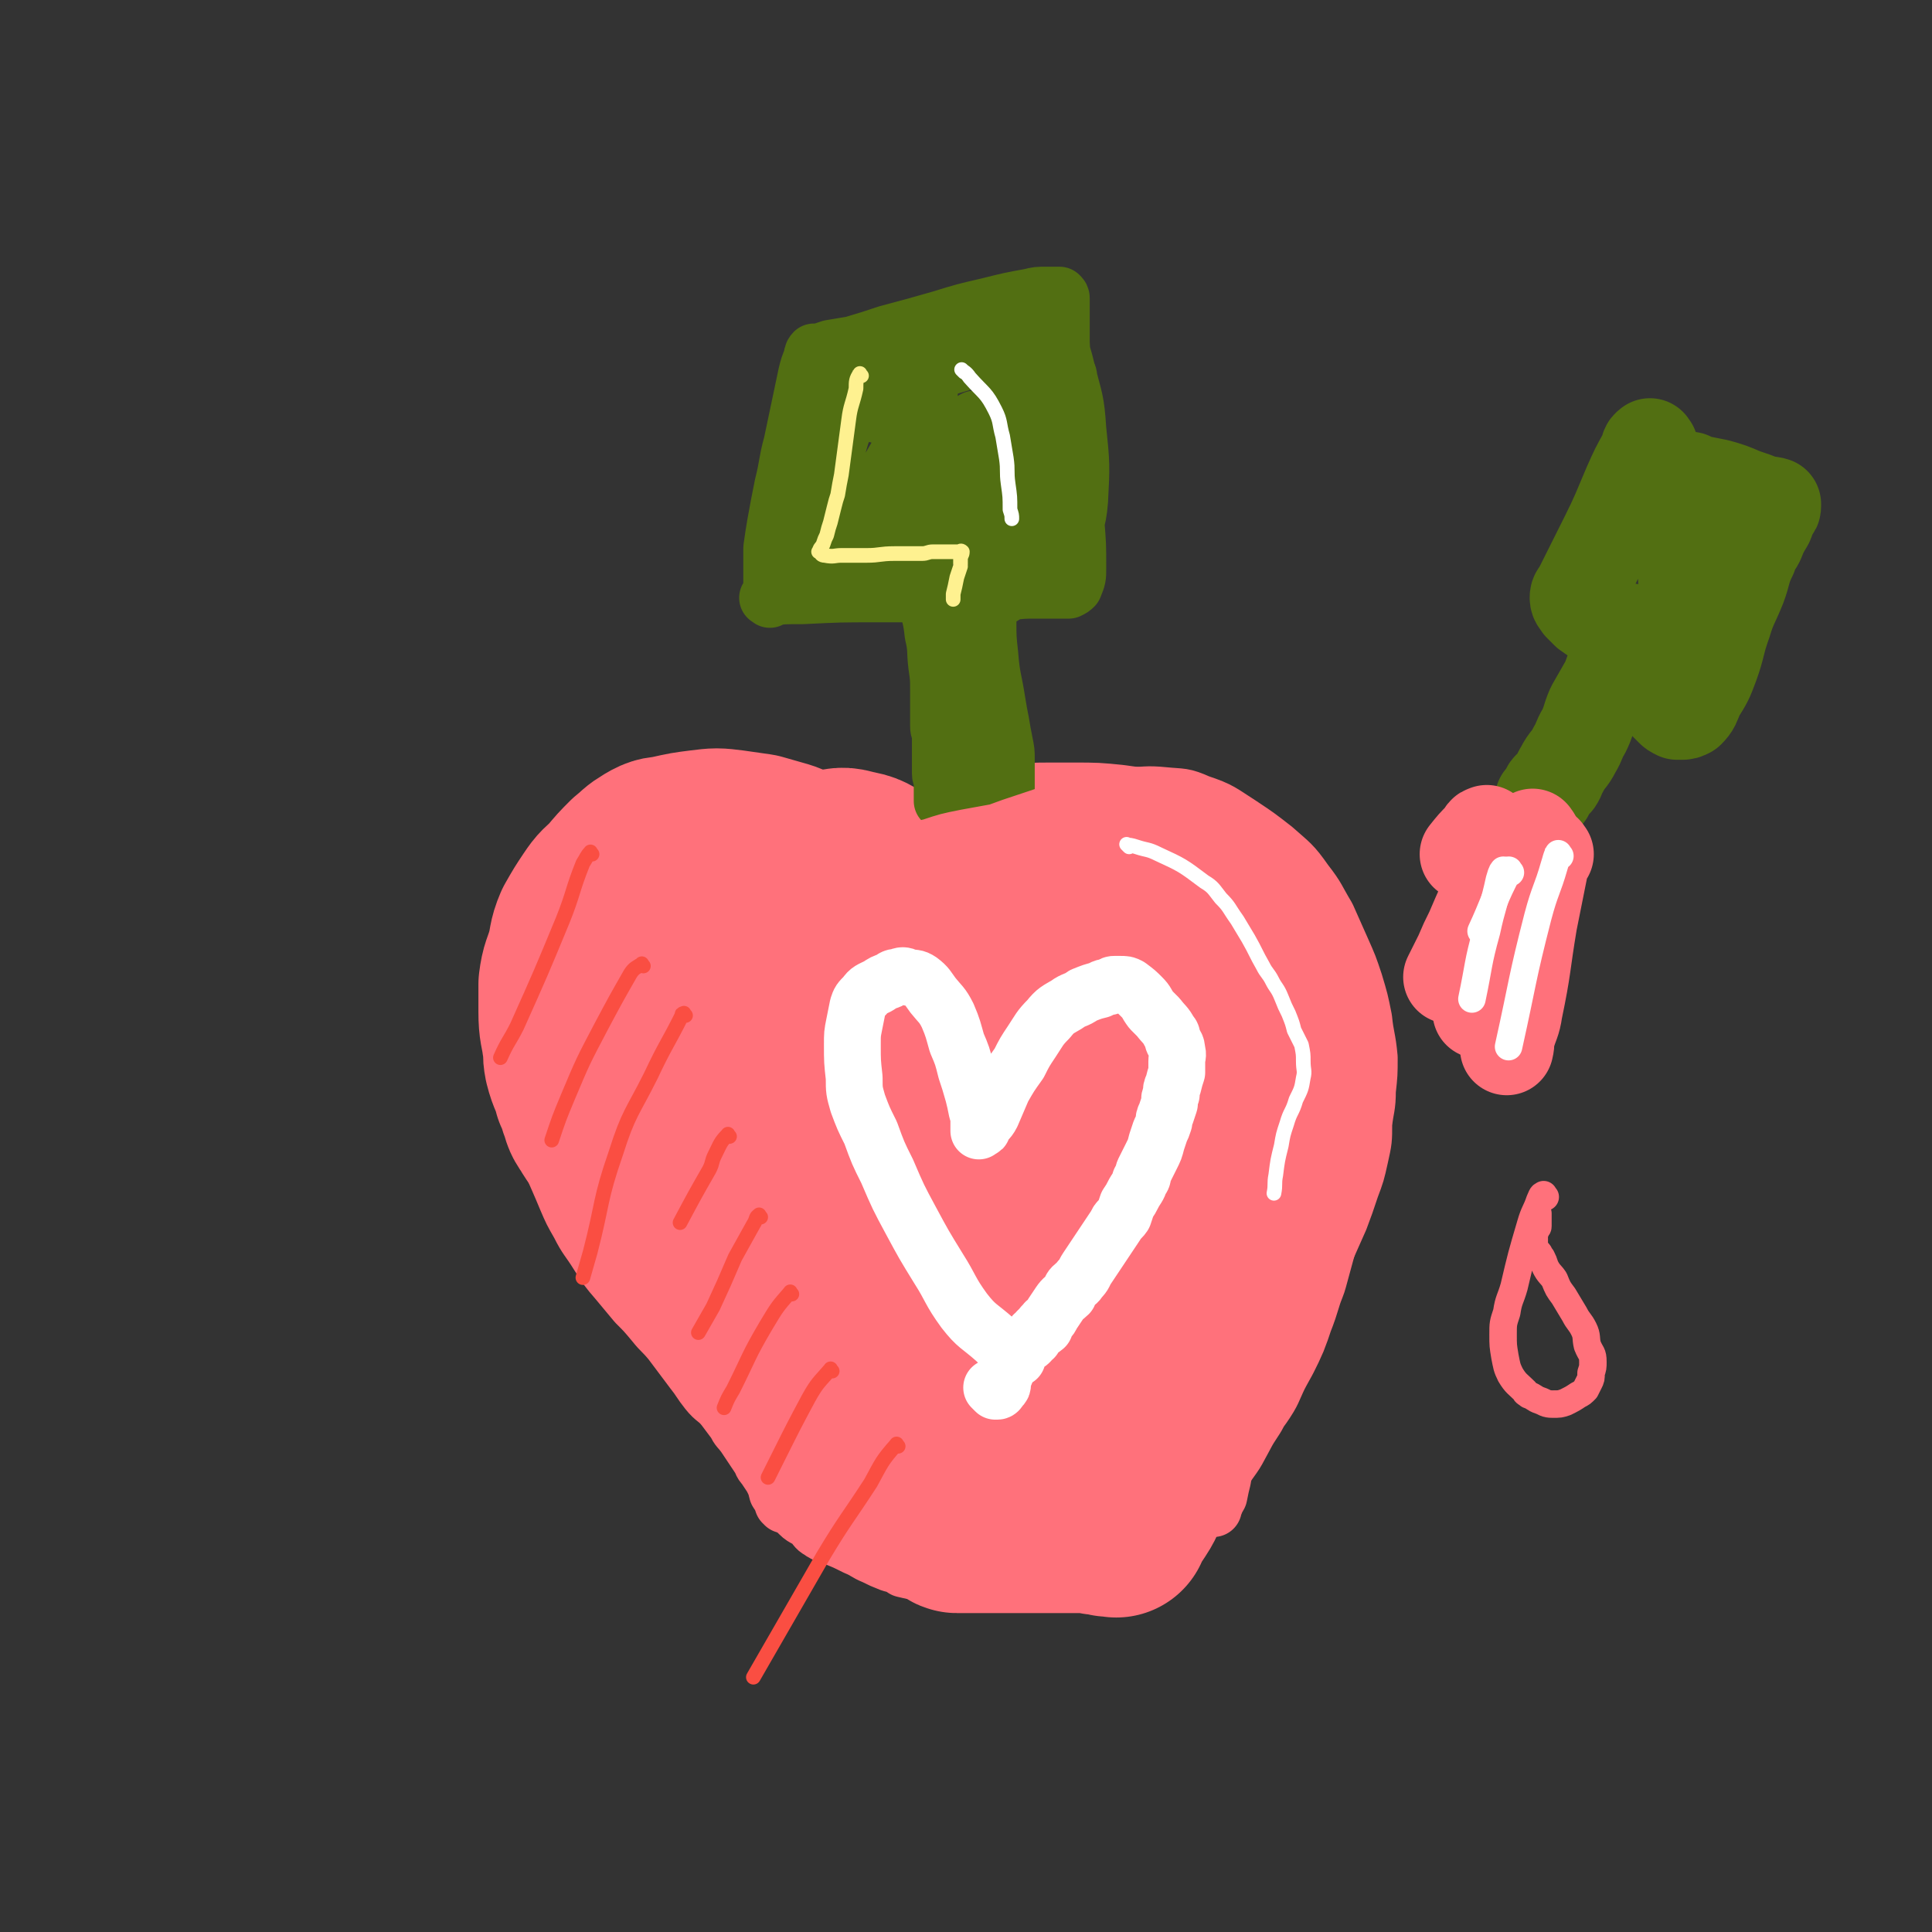 <svg viewBox='0 0 1054 1054' version='1.1' xmlns='http://www.w3.org/2000/svg' xmlns:xlink='http://www.w3.org/1999/xlink'><rect x="0" y="0" width="1054" height="1054" fill="#333333" stroke="none"/><g fill='none' stroke='#FF717B' stroke-width='31' stroke-linecap='round' stroke-linejoin='round'><path d='M437,468c-1,-1 -1,-1 -1,-1 -2,-1 -2,0 -4,0 -10,-1 -10,-1 -19,-1 -11,0 -11,0 -23,0 -9,1 -9,0 -18,2 -10,2 -10,2 -19,6 -7,2 -7,2 -13,6 -8,5 -7,6 -15,13 -6,6 -6,6 -12,13 -6,6 -6,6 -11,13 -5,6 -5,6 -7,13 -3,6 -3,7 -4,14 -2,9 -2,9 -2,19 -1,7 -1,7 -1,15 0,9 0,9 1,17 2,11 2,11 6,22 6,18 7,18 14,35 3,7 3,7 7,14 4,8 5,8 10,16 5,8 5,8 11,15 5,6 5,6 10,12 5,5 5,5 10,11 4,5 4,4 9,10 6,8 6,8 12,16 4,5 4,6 8,11 4,5 5,4 9,9 3,4 3,4 6,8 2,4 2,3 5,7 2,3 2,3 4,6 2,3 2,3 4,6 2,3 1,3 3,5 2,3 2,3 4,6 2,4 2,4 3,8 2,3 2,3 3,6 1,0 1,0 1,1 '/><path d='M442,475c-1,-1 -2,-1 -1,-1 3,-3 4,-4 9,-5 18,-8 18,-8 36,-14 18,-5 18,-6 35,-10 18,-4 18,-3 35,-6 17,-2 17,-3 34,-4 12,-1 12,-1 25,-1 10,0 10,-1 20,0 10,1 10,0 19,4 12,4 12,5 23,12 9,6 9,6 18,13 9,8 10,8 17,18 7,9 6,9 12,19 4,9 4,9 8,18 4,9 4,9 7,18 3,10 3,10 5,20 1,10 2,10 3,21 0,9 0,9 -1,18 0,9 -1,9 -2,18 0,9 0,9 -2,18 -2,9 -2,9 -5,17 -3,9 -3,9 -6,17 -4,9 -4,9 -8,18 -4,10 -4,10 -8,18 -4,8 -4,8 -8,16 -4,6 -5,6 -9,12 -4,6 -4,6 -8,12 -4,6 -4,6 -7,13 -3,6 -3,6 -6,13 -2,6 -2,6 -4,12 -2,5 -2,5 -3,10 -1,4 0,4 -1,7 -1,5 -1,5 -2,11 -1,4 -1,4 -2,9 -1,2 -2,2 -2,4 -1,1 -1,1 -1,1 0,1 0,1 0,2 0,0 0,-1 -1,-1 -1,0 -1,0 -2,1 0,0 0,0 -1,0 -1,0 -1,0 -1,0 -1,0 -1,0 -1,0 -1,0 -1,0 -1,0 -1,0 -1,1 -1,1 0,1 0,1 0,2 -2,2 -3,1 -6,3 -5,4 -5,4 -10,8 -5,3 -6,2 -11,5 -5,3 -4,4 -9,7 -2,1 -3,0 -5,1 -3,1 -3,1 -6,2 -4,2 -4,2 -9,3 -5,2 -5,1 -10,2 -4,1 -4,1 -9,2 -4,1 -4,1 -7,2 -4,1 -4,1 -8,1 -3,1 -3,0 -7,0 -5,0 -5,0 -9,0 -5,0 -5,0 -9,0 -5,0 -5,0 -10,0 -5,0 -5,0 -10,0 -4,0 -4,0 -8,-1 -4,-1 -4,-1 -9,-3 -4,-1 -5,-1 -9,-2 -3,-2 -3,-2 -7,-3 -5,-2 -5,-2 -9,-4 -5,-2 -5,-3 -10,-5 -6,-3 -6,-3 -11,-5 -4,-2 -5,-1 -9,-4 -2,-1 -2,-2 -4,-4 -3,-3 -4,-2 -7,-5 -1,-1 -1,-1 -3,-3 -1,-1 -1,-1 -2,-2 -1,-1 0,-2 -1,-2 0,-1 -1,0 -1,0 0,0 0,0 0,-1 '/><path d='M558,620c-1,-1 -1,-2 -1,-1 -9,6 -10,6 -18,14 -12,12 -12,12 -23,25 -12,16 -13,16 -23,33 -8,12 -9,12 -13,26 -4,14 -6,16 -3,30 2,9 5,9 12,15 7,7 8,8 17,10 10,3 12,5 22,2 12,-4 13,-5 23,-15 9,-9 9,-10 14,-23 6,-13 6,-14 9,-29 4,-14 4,-14 6,-29 1,-12 2,-13 1,-25 -2,-13 -1,-14 -6,-26 -5,-16 -6,-16 -14,-31 -11,-18 -11,-18 -24,-34 -12,-13 -12,-15 -26,-24 -11,-6 -12,-6 -24,-7 -15,0 -16,0 -31,5 -12,4 -13,4 -22,12 -11,9 -12,10 -19,23 -6,11 -5,13 -6,26 0,20 -2,21 4,41 6,23 7,24 21,44 13,18 15,17 32,30 13,9 14,11 29,14 13,3 15,4 28,-1 17,-7 18,-9 30,-22 13,-14 12,-16 20,-34 7,-15 7,-15 11,-32 4,-18 5,-18 5,-36 0,-17 0,-18 -5,-35 -4,-13 -6,-13 -13,-24 -5,-6 -6,-7 -13,-11 -5,-3 -6,-2 -12,-2 -6,0 -7,-1 -13,3 -7,4 -8,4 -11,11 -7,14 -5,15 -9,30 '/></g>
<g fill='none' stroke='#FF717B' stroke-width='102' stroke-linecap='round' stroke-linejoin='round'><path d='M558,581c-1,-1 -1,-2 -1,-1 -9,5 -9,5 -17,12 -18,15 -19,13 -35,31 -12,15 -12,16 -21,33 -9,16 -11,17 -15,34 -1,5 0,7 4,10 4,5 6,6 12,6 6,0 7,-2 13,-6 16,-10 18,-9 31,-21 9,-8 8,-9 13,-18 7,-11 8,-11 11,-22 3,-9 3,-9 1,-18 -4,-18 -2,-19 -12,-35 -10,-18 -11,-19 -28,-32 -14,-11 -15,-11 -33,-16 -14,-5 -15,-3 -31,-3 -12,0 -12,-1 -24,3 -17,6 -19,5 -33,16 -12,9 -12,11 -19,24 -6,11 -4,12 -5,25 -2,12 -2,12 0,25 2,9 1,11 8,19 10,11 11,11 25,17 14,5 15,4 30,5 14,0 15,1 28,-3 18,-6 19,-7 34,-18 14,-11 14,-12 26,-25 9,-11 9,-11 16,-23 7,-10 8,-10 12,-21 2,-4 1,-4 1,-9 0,-3 0,-3 -1,-6 -1,-4 -2,-4 -4,-7 -5,-5 -5,-6 -11,-10 -10,-6 -10,-6 -21,-11 -10,-4 -10,-5 -20,-9 -9,-3 -9,-3 -18,-6 -8,-3 -8,-3 -17,-5 -3,-1 -3,-1 -7,-2 -5,-1 -5,-1 -10,-1 -4,0 -4,0 -8,0 -5,0 -5,0 -10,0 -5,0 -5,0 -10,1 -5,1 -5,1 -11,1 -3,1 -3,1 -7,2 -4,2 -4,2 -8,4 -3,2 -3,2 -6,5 -3,3 -3,4 -6,8 -2,5 -2,6 -4,11 -1,5 -2,5 -3,9 -2,9 -2,9 -4,19 -1,9 -1,9 -2,18 -1,10 0,10 0,20 0,8 0,8 1,15 1,8 1,8 3,15 1,7 1,7 4,14 3,8 2,8 7,16 9,15 10,16 21,30 8,11 9,11 19,21 7,9 7,9 15,17 7,7 7,7 13,13 8,8 8,8 16,15 8,6 8,6 16,12 7,5 7,6 14,11 8,5 8,5 17,10 7,5 7,5 15,9 6,3 6,2 11,4 4,2 4,2 7,2 2,0 3,1 5,0 3,-2 4,-2 5,-5 2,-6 1,-7 1,-13 0,-13 0,-13 0,-26 -2,-18 -2,-18 -4,-36 -1,-12 -2,-12 -4,-24 -2,-17 -2,-17 -5,-34 -1,-8 -1,-8 -4,-16 -3,-8 -2,-8 -7,-15 -3,-6 -4,-6 -9,-10 -2,-1 -3,-2 -5,-1 -6,2 -7,2 -11,8 -8,10 -8,11 -13,24 -4,14 -4,15 -4,30 -1,18 -1,18 4,36 4,14 3,16 12,27 10,11 12,10 25,17 7,3 8,4 16,3 19,-3 21,-2 38,-11 12,-6 11,-10 20,-21 10,-14 12,-13 19,-29 14,-30 12,-31 23,-62 1,-4 0,-4 1,-7 0,-4 1,-5 0,-8 0,-1 -1,-1 -3,-1 -8,2 -8,2 -16,5 -11,6 -11,6 -21,14 -13,11 -13,11 -24,24 -8,10 -8,10 -14,21 -4,7 -4,7 -6,14 -2,5 -2,6 -2,11 -1,4 -1,4 0,7 1,4 1,4 2,8 1,2 1,2 2,3 1,1 1,1 2,1 1,0 1,0 1,0 2,-2 2,-2 4,-3 4,-4 4,-4 8,-7 6,-5 7,-5 12,-10 7,-8 6,-9 12,-17 4,-5 6,-5 9,-10 7,-17 6,-18 13,-35 4,-14 5,-14 9,-27 3,-13 3,-13 6,-26 2,-10 0,-11 2,-21 2,-9 3,-9 5,-18 1,-8 1,-8 2,-16 1,-6 1,-6 1,-13 1,-7 0,-7 0,-14 0,-6 0,-6 0,-12 0,-3 0,-3 -1,-7 -1,-3 -2,-2 -2,-5 -1,-1 0,-1 0,-1 0,-1 -1,-1 -1,-1 -2,-1 -2,-1 -3,-3 -5,-4 -4,-4 -9,-8 -8,-6 -8,-7 -17,-11 -9,-5 -9,-4 -19,-8 -9,-3 -9,-4 -19,-6 -8,-1 -8,-1 -16,-1 -6,1 -6,1 -12,4 -12,4 -12,4 -24,10 -8,4 -8,4 -17,9 -6,4 -6,4 -12,8 -3,2 -3,3 -6,5 -1,0 -1,0 -1,0 0,0 0,-1 1,-1 3,-2 3,-2 6,-4 5,-3 6,-3 11,-5 15,-5 15,-5 31,-10 11,-3 11,-3 22,-6 12,-3 11,-4 23,-7 9,-2 9,-2 19,-3 5,0 5,0 11,1 11,1 11,1 21,4 9,2 9,2 17,6 5,3 5,3 9,7 5,4 6,4 9,9 3,5 1,5 3,11 2,11 3,11 5,22 2,12 2,12 2,24 1,11 1,11 1,22 0,11 1,11 0,23 -1,16 -1,16 -3,33 -1,11 -1,11 -3,22 -3,10 -2,10 -6,21 -3,10 -4,10 -8,20 -4,9 -3,9 -7,17 -4,7 -5,6 -9,13 -6,10 -6,10 -12,21 -3,6 -3,6 -5,13 -2,3 -1,4 -3,8 -2,4 -3,3 -6,8 -1,1 -1,3 -1,4 0,0 1,-2 2,-4 3,-4 3,-4 5,-8 6,-10 6,-10 10,-21 6,-13 6,-14 11,-27 4,-11 5,-11 9,-22 7,-21 8,-21 14,-43 4,-13 3,-14 6,-27 2,-13 1,-13 2,-25 1,-8 2,-8 2,-15 1,-5 1,-5 1,-9 1,-3 1,-3 1,-6 0,-1 0,-3 0,-2 0,0 -1,1 -1,3 -2,3 -2,3 -2,7 -4,16 -3,16 -7,33 -5,18 -5,18 -12,35 -6,16 -6,16 -13,32 -7,13 -7,13 -15,25 -7,13 -7,14 -15,26 -7,11 -7,10 -15,21 -5,6 -5,6 -10,12 -2,3 -2,3 -5,6 -1,1 -1,1 -2,2 -1,1 -2,0 -1,0 1,-3 3,-3 4,-7 5,-12 6,-12 9,-24 5,-19 5,-19 9,-39 6,-37 6,-37 11,-74 4,-23 4,-23 7,-46 2,-15 1,-15 2,-29 0,-9 1,-9 0,-18 -1,-6 -1,-7 -4,-11 -2,-4 -3,-5 -7,-5 -15,1 -16,2 -30,8 -22,8 -22,9 -43,20 -25,14 -25,15 -50,30 -20,11 -21,10 -40,22 -13,8 -14,8 -26,18 -6,5 -6,5 -10,12 -2,4 -3,6 0,10 4,7 6,8 14,12 13,5 14,6 28,6 22,1 22,0 43,-4 18,-4 18,-5 34,-12 11,-5 11,-5 20,-12 8,-6 9,-6 13,-15 3,-5 3,-6 3,-12 0,-5 0,-7 -3,-10 -12,-12 -12,-15 -28,-21 -16,-6 -18,-5 -36,-3 -15,2 -15,3 -28,10 -21,11 -21,12 -40,28 -13,10 -13,11 -23,24 -5,5 -4,6 -6,13 -2,6 -4,6 -3,12 1,6 2,7 7,10 7,5 8,4 18,5 16,1 16,0 33,-1 8,-1 8,-2 15,-3 4,-1 4,-1 7,-2 3,0 3,0 5,0 0,0 1,0 1,0 -5,2 -5,2 -10,4 -7,2 -7,3 -13,4 -5,2 -5,2 -10,2 -4,1 -4,1 -7,1 -4,0 -4,-1 -7,-1 -4,-1 -4,-2 -8,-2 -4,-1 -4,-2 -9,-2 -5,-2 -6,-1 -11,-2 -6,-2 -5,-2 -11,-4 -10,-3 -10,-3 -21,-7 -1,0 -1,-1 -3,-2 -4,-2 -5,-2 -9,-4 -4,-2 -4,-2 -7,-4 -3,-1 -3,-1 -5,-3 -4,-2 -4,-2 -7,-5 -4,-3 -4,-3 -7,-7 -3,-3 -2,-3 -5,-7 -5,-6 -6,-6 -10,-13 -3,-4 -2,-4 -4,-9 -1,-4 -1,-4 -3,-8 -2,-8 -3,-7 -5,-15 -1,-5 0,-5 -1,-10 -1,-8 -2,-8 -2,-17 0,-7 0,-8 0,-15 1,-8 2,-8 4,-15 2,-7 1,-8 4,-15 4,-7 4,-7 8,-13 4,-6 4,-5 9,-10 5,-6 5,-6 10,-11 5,-4 4,-4 9,-7 5,-3 5,-2 10,-3 9,-2 9,-2 17,-3 8,-1 8,-1 16,0 7,1 7,1 14,2 7,2 7,2 14,4 8,3 7,3 15,7 7,3 7,3 14,7 6,4 6,4 12,8 5,5 5,5 10,9 6,5 7,4 13,10 4,3 3,4 6,8 4,4 4,4 7,9 3,6 3,6 6,13 3,6 4,6 7,13 2,6 2,7 5,13 2,7 3,7 6,13 2,8 2,8 5,16 1,6 2,6 3,13 1,7 1,7 2,15 1,4 1,4 1,9 0,3 0,3 0,6 0,2 0,2 -1,3 -1,1 -1,2 -1,2 -1,1 -1,0 -1,0 -3,2 -2,3 -5,6 -7,5 -7,6 -15,10 -6,4 -7,4 -14,6 -10,4 -10,4 -20,5 -11,1 -11,2 -22,0 -12,-1 -12,-1 -24,-6 -14,-5 -14,-5 -27,-12 -16,-10 -16,-10 -30,-22 -10,-8 -9,-9 -18,-18 -4,-5 -4,-5 -8,-10 -4,-4 -4,-4 -7,-9 -2,-3 -2,-3 -2,-7 0,-6 0,-7 2,-13 2,-9 3,-8 6,-17 3,-7 3,-7 6,-14 3,-5 4,-5 7,-10 4,-6 3,-7 8,-12 5,-6 6,-6 12,-11 7,-5 8,-5 15,-10 8,-5 8,-5 16,-10 7,-4 7,-4 14,-7 6,-3 6,-3 12,-5 5,-2 5,-2 11,-3 6,-1 6,-2 12,0 7,1 7,2 14,6 8,3 8,3 14,7 6,4 6,4 10,8 10,8 10,8 18,18 5,5 5,5 9,12 4,7 4,7 8,16 1,3 1,3 2,7 1,4 1,4 2,8 0,1 0,1 0,2 0,1 0,2 0,2 0,-1 0,-1 0,-2 -1,-2 -1,-2 -2,-4 -4,-5 -4,-5 -8,-9 -3,-5 -3,-5 -6,-10 -3,-4 -3,-4 -5,-8 -1,-5 -1,-5 -2,-10 -1,-2 -1,-2 -1,-5 0,-1 0,-1 0,-3 1,-2 0,-2 2,-5 1,-3 1,-3 3,-6 3,-3 4,-3 7,-7 4,-4 4,-5 8,-9 4,-3 5,-2 9,-4 5,-3 5,-5 10,-6 7,-2 7,-2 15,-2 7,0 7,0 15,0 10,0 10,0 20,1 7,1 7,1 15,2 6,2 6,1 13,3 5,2 5,2 10,5 4,1 4,1 7,4 5,3 5,3 9,7 6,5 6,5 11,12 4,4 4,4 7,8 5,10 4,10 8,20 4,9 5,9 8,18 3,8 3,8 5,16 2,14 2,14 3,29 1,11 1,11 0,22 -2,14 -2,14 -5,28 -2,13 -3,13 -7,25 -3,11 -3,11 -6,22 -4,10 -3,10 -7,20 -3,9 -3,9 -7,17 -5,9 -5,9 -9,18 -3,5 -4,5 -7,11 -6,9 -6,10 -11,19 -5,7 -5,7 -9,14 -3,5 -3,5 -6,9 -4,6 -4,6 -7,11 -4,6 -3,7 -7,13 -2,3 -2,3 -4,6 -1,1 -1,1 -2,3 0,0 0,1 0,1 0,1 0,0 -1,0 0,0 0,0 -1,0 -1,0 -1,0 -1,0 -1,0 -1,0 -1,0 -1,-1 -1,-1 -1,-1 -1,-1 -1,0 -2,0 0,0 0,0 -1,0 0,0 0,0 -1,0 -1,0 -1,0 -1,0 0,0 0,-1 0,-1 0,0 0,0 -1,0 -3,0 -3,0 -6,0 -10,0 -10,0 -19,0 -12,0 -12,0 -23,0 -7,0 -7,0 -13,0 -5,0 -5,0 -9,0 -2,0 -2,0 -3,0 -1,0 -1,0 -2,0 -1,0 -1,0 -1,0 -1,0 0,-1 0,-2 0,0 0,0 0,0 '/></g>
<g fill='none' stroke='#526F12' stroke-width='31' stroke-linecap='round' stroke-linejoin='round'><path d='M506,321c-1,-1 -1,-2 -1,-1 -1,0 0,0 0,1 0,2 0,3 0,5 2,10 3,10 4,20 2,8 1,9 2,17 1,7 1,7 1,13 0,5 0,5 0,11 0,4 0,4 0,9 0,3 1,3 1,6 0,3 0,3 0,5 0,3 0,3 0,6 0,2 0,2 0,5 0,2 0,2 0,4 0,2 1,2 1,4 0,1 0,1 0,3 0,1 0,1 0,3 0,1 0,1 0,2 0,1 0,1 0,2 0,1 0,1 0,1 1,1 1,1 3,1 0,0 0,0 0,0 '/><path d='M540,323c-1,-1 -1,-2 -1,-1 -1,0 0,1 0,3 0,7 0,7 0,13 0,10 0,10 1,19 1,13 2,13 4,26 1,6 1,6 2,11 1,6 1,6 2,11 1,5 1,5 1,9 0,3 0,3 0,6 0,3 0,3 0,7 0,2 0,2 0,4 0,2 0,2 0,3 0,2 0,2 0,3 0,1 0,1 0,2 0,0 0,0 0,1 0,1 0,1 0,2 0,2 0,2 0,5 0,3 0,3 0,6 0,2 0,2 0,4 0,1 0,1 0,2 0,0 0,-1 -1,-1 -1,0 -1,0 -2,0 0,0 0,0 0,0 -1,0 -1,0 -1,0 -1,-1 0,-1 -1,-1 -1,-1 -1,-1 -2,-1 -1,-1 -1,-1 -1,-1 -1,-1 -1,-1 -2,-1 -1,-1 -1,0 -2,0 -1,0 -1,0 -3,-1 0,-1 0,-1 0,-1 -1,-1 -1,-1 -2,-2 0,0 0,-1 0,-1 0,-1 0,-1 0,-2 0,0 0,0 0,0 0,-1 0,-1 0,-2 0,-1 0,-1 0,-2 0,-1 0,-1 0,-3 0,-4 -1,-4 -1,-7 -1,-5 -2,-5 -2,-9 -1,-4 -1,-4 -1,-7 0,-4 -1,-4 -1,-8 0,-1 0,-1 0,-3 0,-1 0,-1 0,-2 0,-1 0,-1 0,-2 -1,-2 -2,-2 -2,-4 -1,-2 -2,-2 -2,-5 -1,-3 0,-3 -1,-7 -1,-6 -1,-6 -2,-11 0,-3 0,-3 0,-6 0,-1 0,-1 0,-2 0,-1 0,-1 0,-2 0,-1 0,-1 0,-2 0,-1 0,-1 0,-1 0,-2 0,-2 0,-3 0,-2 0,-2 0,-5 0,-3 0,-3 0,-6 0,0 0,0 0,-1 0,-1 0,-1 0,-2 0,-1 0,-1 0,-1 0,-1 0,-1 0,-1 0,0 1,0 1,0 '/><path d='M420,327c-1,-1 -2,-1 -1,-1 8,-1 9,-1 19,-1 20,-1 20,-1 41,-1 18,0 18,0 36,0 11,0 11,0 22,0 6,0 6,-1 13,-1 8,-1 8,-1 16,-1 6,0 6,0 12,0 2,0 2,0 4,0 0,0 1,0 1,0 2,-1 2,-1 3,-2 2,-5 2,-5 2,-10 0,-13 0,-13 -1,-25 -2,-16 -3,-16 -4,-32 -3,-33 -2,-33 -4,-66 0,-8 0,-8 0,-15 0,-3 0,-3 0,-6 0,-2 0,-2 0,-3 0,-1 0,-1 -1,-2 0,0 -1,0 -1,0 -1,0 -1,0 -1,0 0,0 0,0 -1,0 0,0 0,0 -1,0 0,0 0,0 -1,0 -1,0 -1,0 -2,0 -5,0 -5,0 -9,1 -11,2 -11,2 -23,5 -13,3 -13,3 -26,7 -14,4 -14,4 -29,8 -9,3 -9,3 -19,6 -6,1 -6,1 -12,2 -3,1 -3,1 -6,2 -1,0 -1,0 -2,0 -1,0 -1,0 -1,0 -1,1 -1,2 -1,3 -2,5 -2,5 -3,9 -4,19 -4,19 -8,38 -3,11 -2,11 -5,23 -2,10 -2,10 -4,21 -1,6 -1,6 -2,13 0,5 0,5 0,10 0,5 0,5 0,9 0,1 0,1 0,2 0,1 0,1 0,2 0,0 0,0 0,0 0,1 0,1 0,1 0,1 0,1 0,1 0,0 1,-1 1,-1 3,-3 4,-3 5,-6 13,-31 13,-31 25,-62 7,-18 6,-18 13,-36 3,-9 3,-9 6,-18 1,-3 2,-3 3,-6 0,-1 0,-1 0,-2 0,-1 0,-2 0,-1 -4,11 -4,12 -8,24 -3,11 -3,11 -7,21 -5,17 -5,17 -10,34 -3,10 -3,10 -6,19 -2,6 -2,6 -3,12 -1,2 -1,2 -1,4 0,1 -1,2 0,2 1,0 2,0 3,-1 7,-5 7,-4 13,-9 7,-7 7,-7 12,-15 12,-16 12,-17 22,-34 7,-10 6,-10 12,-20 2,-5 2,-5 4,-10 1,-2 1,-2 2,-4 0,-1 0,-2 0,-1 -2,2 -2,3 -4,7 -8,16 -8,16 -16,32 -6,10 -7,9 -12,19 -4,7 -4,7 -7,15 -2,4 -2,4 -3,9 -1,2 -1,2 -1,4 0,1 1,1 1,1 5,-2 5,-2 9,-4 6,-4 6,-4 11,-9 11,-10 11,-11 20,-23 7,-8 7,-9 14,-18 4,-6 4,-6 8,-13 2,-2 2,-2 3,-4 1,-1 2,-2 2,-1 -2,2 -4,2 -6,5 -7,12 -5,13 -12,25 -5,11 -6,11 -11,22 -4,7 -3,7 -7,15 -2,4 -2,4 -5,9 0,1 0,1 0,2 0,0 1,0 2,0 4,-2 4,-1 7,-4 9,-6 10,-6 17,-15 9,-9 8,-9 16,-19 4,-5 4,-5 8,-11 2,-2 3,-2 4,-5 1,-1 1,-3 1,-2 -1,3 -2,5 -3,10 -1,5 -1,5 -3,11 0,3 -1,3 -1,7 0,1 0,1 0,2 0,1 0,2 0,2 1,-1 1,-1 3,-2 2,-1 2,-1 4,-3 6,-7 7,-7 11,-14 6,-10 5,-10 10,-20 5,-10 5,-10 10,-21 3,-7 5,-7 6,-14 1,-6 -2,-6 -3,-11 -1,-2 -1,-3 -3,-5 -3,-2 -3,-2 -7,-3 -3,-1 -3,-2 -7,-1 -17,3 -18,3 -35,8 -14,4 -14,4 -28,10 -10,3 -9,4 -18,8 -5,3 -5,3 -10,6 -1,0 -2,0 -2,1 -1,1 -1,1 -1,1 2,2 2,2 5,2 7,2 7,2 14,3 15,3 15,2 31,4 8,1 8,1 17,1 6,1 6,1 12,1 4,0 4,0 8,0 1,0 1,0 2,0 1,0 1,0 1,1 0,2 -1,2 -2,4 -3,6 -3,5 -6,11 -3,7 -3,7 -5,14 -1,6 -1,6 -1,12 -1,6 -1,6 -1,11 0,4 1,4 2,8 2,4 2,4 4,8 2,3 2,3 5,6 2,3 2,2 5,5 1,1 1,1 2,2 1,1 1,1 3,1 0,0 0,0 1,0 3,-2 4,-2 7,-4 4,-4 5,-3 8,-8 2,-3 1,-3 2,-7 3,-12 5,-12 6,-25 1,-19 1,-20 -1,-39 -1,-16 -2,-16 -6,-32 -2,-8 -2,-8 -5,-16 -1,-3 -1,-3 -2,-6 -1,-1 -1,-1 -2,-1 -4,2 -5,2 -7,5 -7,9 -6,9 -11,20 -4,6 -4,6 -6,14 -2,11 -2,11 -2,23 0,10 -1,11 1,21 1,8 1,8 4,15 3,4 4,4 7,7 2,2 2,2 4,3 1,1 1,1 2,2 1,0 1,-1 1,-1 1,0 1,-1 1,-1 2,-3 3,-3 4,-6 2,-5 2,-5 2,-11 1,-5 1,-5 1,-10 0,-2 0,-2 0,-4 0,-1 0,-1 -1,-2 0,0 -1,0 -1,0 -1,1 -1,1 -2,2 -1,5 -1,5 -2,10 -2,8 -4,8 -5,17 0,7 1,7 2,14 1,5 0,5 1,10 1,1 1,1 2,2 1,1 1,1 2,1 1,0 1,0 2,0 1,-1 1,-1 2,-3 3,-6 3,-6 4,-11 4,-14 4,-14 5,-29 1,-7 2,-8 0,-15 -1,-9 -2,-9 -6,-18 -2,-3 -2,-3 -5,-6 -3,-3 -3,-2 -7,-4 0,-1 -1,-1 -1,-1 -4,3 -5,3 -8,7 -5,6 -5,6 -8,12 -6,10 -6,10 -9,21 -2,6 -2,7 -2,14 0,7 -1,8 2,15 2,9 3,10 8,17 4,5 5,5 10,8 2,2 3,2 6,2 1,0 2,0 2,-1 2,-2 2,-2 2,-5 1,-3 2,-3 1,-7 -1,-8 -2,-8 -5,-15 -5,-9 -5,-10 -11,-17 -5,-6 -5,-7 -11,-10 -4,-2 -5,-1 -9,0 -7,2 -7,2 -13,7 -6,5 -6,6 -10,13 -3,5 -3,6 -4,12 -1,4 -1,4 -1,9 1,6 -1,7 3,13 3,5 4,5 9,7 7,2 8,2 15,2 7,0 8,1 15,-1 4,-2 4,-3 7,-7 3,-3 3,-3 5,-6 0,-1 -1,-1 -1,-2 0,-1 0,-1 0,-1 -1,-1 -1,0 -2,0 -1,0 -1,0 -1,0 0,1 0,2 1,3 '/></g>
<g fill='none' stroke='#FF717B' stroke-width='31' stroke-linecap='round' stroke-linejoin='round'><path d='M521,526c-1,-1 -1,-1 -1,-1 -1,-1 -1,-1 -2,-2 -3,-1 -3,0 -5,-1 -3,-1 -3,-1 -5,-2 -3,-2 -4,-2 -5,-4 -1,-3 0,-4 1,-7 1,-5 0,-5 2,-9 4,-7 4,-8 10,-13 7,-6 7,-5 15,-10 8,-4 8,-5 16,-7 9,-4 10,-3 19,-4 9,-1 9,-1 18,-1 6,0 6,0 12,0 5,0 5,0 9,0 2,0 2,1 4,1 1,0 2,0 2,0 1,0 1,0 1,1 0,0 0,0 0,0 -1,1 -1,1 -2,1 -3,1 -3,1 -6,1 -9,3 -9,3 -18,5 -12,4 -12,4 -24,7 -13,4 -13,3 -27,6 -14,3 -14,3 -27,6 -8,2 -8,2 -16,5 -11,3 -10,4 -21,8 -2,0 -2,0 -4,0 -2,0 -2,0 -3,0 -1,0 -1,0 -1,0 -1,0 0,-1 0,-1 2,-3 2,-3 5,-5 7,-6 7,-6 14,-12 7,-6 6,-6 13,-11 9,-6 9,-7 19,-12 8,-3 8,-3 16,-6 11,-4 11,-4 22,-8 9,-3 9,-3 18,-6 7,-2 8,-1 15,-2 4,-1 4,-1 8,-1 1,0 1,0 2,0 0,0 0,0 1,0 0,0 1,0 0,0 0,1 0,1 -1,1 -5,3 -5,3 -9,5 -8,4 -8,5 -17,9 -14,6 -14,6 -28,11 -13,5 -14,4 -27,10 -13,5 -13,5 -25,11 -10,4 -10,4 -19,9 -6,2 -6,2 -12,5 -7,3 -7,3 -14,6 -2,0 -2,1 -4,1 0,0 0,0 -1,0 -1,0 -2,0 -1,0 0,-1 0,-1 1,-2 3,-4 3,-4 6,-7 6,-6 6,-6 12,-11 6,-5 6,-4 12,-8 11,-7 10,-8 21,-14 9,-4 9,-4 18,-6 9,-3 9,-3 19,-5 11,-2 11,-2 22,-4 7,-1 7,-1 15,-1 7,-1 7,0 14,0 5,0 5,-1 9,0 4,1 4,1 8,2 1,1 1,1 1,2 3,1 3,1 6,3 6,3 6,3 12,7 '/></g>
<g fill='none' stroke='#FFFFFF' stroke-width='31' stroke-linecap='round' stroke-linejoin='round'><path d='M555,741c-1,-1 -1,-1 -1,-1 -1,-1 -1,-1 -1,-1 -5,-4 -5,-3 -10,-8 -9,-8 -10,-7 -17,-16 -8,-11 -7,-12 -14,-23 -8,-13 -8,-13 -15,-26 -7,-13 -7,-13 -13,-27 -5,-10 -5,-10 -9,-21 -4,-8 -4,-8 -7,-16 -2,-7 -2,-7 -2,-14 -1,-9 -1,-9 -1,-18 0,-6 0,-6 1,-11 1,-5 1,-5 2,-10 1,-3 1,-3 4,-6 2,-3 3,-3 7,-5 3,-2 3,-2 6,-3 2,-1 2,-2 5,-2 2,-1 3,-1 5,0 4,1 4,0 7,2 4,3 4,4 7,8 4,5 5,5 8,11 3,7 3,8 5,15 3,7 3,7 5,15 2,6 2,6 4,13 1,4 1,4 2,9 1,3 1,3 1,6 0,1 0,1 0,2 0,1 0,1 0,2 0,0 0,0 0,1 0,0 1,-1 1,-1 1,0 1,0 1,-1 2,-4 3,-3 5,-7 3,-7 3,-7 6,-14 4,-7 4,-7 9,-14 3,-6 3,-6 7,-12 4,-6 4,-7 9,-12 4,-5 5,-5 10,-8 4,-3 5,-2 9,-5 5,-2 5,-2 9,-3 3,-2 3,-1 6,-2 1,-1 1,-1 2,-1 1,0 1,0 2,0 0,0 1,0 1,0 3,0 3,0 5,1 4,3 4,3 7,6 3,3 2,3 5,7 2,2 2,2 4,4 3,4 4,4 6,8 2,2 1,2 2,5 1,2 2,2 2,5 1,3 0,3 0,6 0,3 0,3 0,6 -1,3 -1,3 -2,7 -1,2 -1,2 -1,5 -1,2 -1,2 -1,5 -1,3 -1,3 -2,6 -1,2 -1,2 -1,4 -1,3 -1,3 -2,5 -1,3 -1,3 -2,6 -1,4 -1,4 -3,8 -2,4 -2,4 -4,8 -1,3 0,3 -2,5 -1,4 -2,4 -4,8 -1,2 -1,2 -3,5 -1,3 -1,3 -2,6 -2,3 -3,2 -4,5 -2,3 -2,3 -4,6 -2,3 -2,3 -4,6 -2,3 -2,3 -4,6 -2,3 -2,3 -4,6 -2,3 -1,3 -4,6 -1,2 -2,2 -4,4 -1,1 -1,2 -2,4 -2,2 -3,2 -5,5 -2,3 -2,3 -4,6 -1,2 -1,2 -2,3 -1,1 -2,1 -2,2 -1,1 0,1 0,2 0,0 -1,-1 -1,-1 -1,0 0,1 0,1 0,1 0,1 -1,1 0,0 -1,0 -1,0 0,0 0,1 0,1 0,0 -1,0 -1,0 0,0 0,1 0,1 -1,1 -1,0 -2,1 0,1 0,1 0,2 0,0 -1,0 -1,0 -1,1 0,1 -1,2 -1,1 -1,1 -2,1 -1,1 -1,0 -2,1 -1,1 -1,1 -1,2 -1,2 -1,2 -2,4 -2,2 -2,2 -4,4 -1,2 -1,2 -2,4 -1,1 0,1 -1,2 0,1 -1,1 -1,2 -1,1 0,1 0,2 0,2 0,2 -1,3 -1,1 -1,2 -2,2 -1,0 -1,0 -1,0 -1,-1 -1,-1 -2,-2 '/></g>
<g fill='none' stroke='#FA4E42' stroke-width='8' stroke-linecap='round' stroke-linejoin='round'><path d='M323,466c-1,-1 -1,-2 -1,-1 -2,2 -2,3 -4,6 -6,15 -5,16 -11,31 -12,29 -12,29 -25,58 -4,8 -5,8 -9,17 '/><path d='M351,527c-1,-1 -1,-2 -1,-1 -3,2 -4,2 -6,5 -8,14 -8,14 -16,29 -10,19 -10,19 -18,38 -5,12 -5,12 -9,24 '/><path d='M374,554c-1,-1 -1,-2 -1,-1 -1,0 -1,0 -1,1 -8,16 -9,16 -17,33 -10,20 -12,20 -19,42 -9,26 -7,27 -14,54 -2,7 -2,7 -4,14 '/><path d='M398,620c-1,-1 -1,-2 -1,-1 -4,4 -4,5 -7,11 -2,4 -1,4 -3,8 -8,14 -8,14 -16,29 '/><path d='M415,664c-1,-1 -1,-2 -1,-1 -2,1 -1,2 -3,5 -5,9 -5,9 -10,18 -6,14 -6,14 -12,27 -4,7 -4,7 -8,14 '/><path d='M432,706c-1,-1 -1,-2 -1,-1 -7,8 -7,8 -13,18 -10,17 -9,17 -18,35 -3,5 -3,5 -5,10 '/><path d='M454,748c-1,-1 -1,-2 -1,-1 -6,7 -7,7 -12,16 -8,15 -8,15 -16,31 -3,6 -3,6 -6,12 '/><path d='M490,789c-1,-1 -1,-2 -1,-1 -8,9 -8,10 -14,21 -13,20 -14,20 -26,40 -19,33 -19,33 -38,66 '/></g>
<g fill='none' stroke='#FEF190' stroke-width='8' stroke-linecap='round' stroke-linejoin='round'><path d='M470,205c-1,-1 -1,-2 -1,-1 -2,3 -2,4 -2,8 -2,9 -3,9 -4,17 -2,15 -2,15 -4,30 -1,5 -1,5 -2,11 -1,3 -1,3 -2,7 -1,4 -1,4 -2,8 -1,3 -1,3 -2,7 -1,2 -1,2 -2,5 -1,2 -2,2 -2,4 -1,0 0,0 0,0 1,1 1,2 3,2 5,1 5,0 9,0 7,0 7,0 14,0 7,0 7,-1 15,-1 8,0 8,0 15,0 3,0 3,-1 6,-1 5,0 5,0 10,0 1,0 1,0 2,0 1,0 1,0 2,0 1,0 1,-1 2,0 0,2 -1,2 -1,4 0,2 0,2 0,4 -1,3 -1,3 -2,6 -1,5 -1,5 -2,9 0,2 0,2 0,3 '/></g>
<g fill='none' stroke='#FFFFFF' stroke-width='8' stroke-linecap='round' stroke-linejoin='round'><path d='M616,462c-1,-1 -2,-2 -1,-1 1,0 2,0 5,1 6,2 6,1 12,4 13,6 13,6 25,15 5,3 5,4 9,9 5,5 4,5 9,12 3,5 3,5 6,10 4,7 4,8 8,15 2,4 3,4 5,8 2,4 3,4 5,9 2,5 2,5 4,9 2,5 2,5 3,9 2,4 2,4 4,8 1,5 1,5 1,9 0,5 1,5 0,9 -1,6 -1,6 -4,12 -2,7 -3,6 -5,13 -2,6 -2,6 -3,12 -2,8 -2,8 -3,16 -1,5 0,5 -1,10 '/><path d='M526,203c-1,-1 -2,-2 -1,-1 1,1 2,1 4,4 8,9 9,8 14,18 3,6 2,7 4,14 1,6 1,6 2,12 1,7 0,7 1,14 1,7 1,7 1,14 1,3 1,3 1,5 '/></g>
<g fill='none' stroke='#526F12' stroke-width='51' stroke-linecap='round' stroke-linejoin='round'><path d='M901,244c-1,-1 -1,-2 -1,-1 -2,1 -1,2 -2,4 -5,9 -5,9 -9,18 -6,14 -6,15 -13,29 -6,12 -6,12 -12,24 -1,2 -1,2 -2,4 -1,2 -2,2 -2,4 0,2 1,2 2,4 2,2 2,2 4,4 4,3 5,3 9,6 5,4 5,4 9,8 4,5 4,5 8,10 3,4 3,4 5,9 1,2 1,1 3,3 2,5 2,5 5,9 2,3 2,3 5,6 1,1 1,1 2,2 1,1 1,1 3,2 1,0 1,0 2,0 2,0 2,0 4,-1 3,-3 3,-4 5,-9 5,-8 5,-8 8,-16 4,-11 3,-12 7,-23 3,-10 4,-10 8,-20 3,-8 2,-9 6,-17 1,-5 2,-4 4,-8 2,-5 2,-5 5,-10 1,-2 0,-2 1,-4 1,-2 1,-2 2,-3 1,-1 1,-1 1,-2 0,-1 0,-1 0,-1 -3,-1 -3,0 -6,-1 -5,-2 -5,-2 -11,-4 -7,-3 -7,-3 -14,-5 -5,-1 -5,-1 -10,-2 -3,-1 -3,-1 -5,-2 -2,0 -2,0 -5,0 0,0 0,0 -1,0 -1,0 -1,0 -1,0 -1,1 0,2 0,3 1,8 2,8 2,16 2,10 1,10 2,21 1,11 1,11 2,22 1,9 1,9 2,19 0,4 0,5 0,9 0,7 1,7 1,14 0,2 0,4 0,5 0,0 0,-2 1,-3 2,-5 3,-5 5,-10 3,-8 4,-8 6,-17 3,-10 2,-10 4,-20 1,-6 0,-6 1,-11 0,-5 1,-5 1,-9 0,-1 1,-2 0,-2 -1,-1 -1,0 -2,0 -3,2 -2,2 -4,5 -3,4 -3,3 -6,8 -2,3 -2,3 -4,6 -1,2 -1,3 -2,4 -1,1 -2,2 -2,1 -1,-2 1,-2 1,-5 1,-5 1,-5 1,-10 0,-4 -1,-4 -1,-7 -1,-1 -1,-1 -1,-2 0,-1 0,-1 -1,-1 0,1 0,1 0,2 -1,6 -1,6 -2,11 0,9 1,13 1,19 '/><path d='M890,345c-1,-1 -1,-2 -1,-1 -1,0 -1,0 -1,1 -2,4 -2,4 -4,8 -4,9 -3,9 -7,19 -4,7 -4,7 -8,14 -3,7 -2,7 -5,13 -3,5 -2,5 -5,10 -3,6 -4,5 -7,11 -2,3 -1,3 -3,6 -2,2 -2,2 -4,4 -1,1 0,1 -1,3 -1,1 -1,1 -1,1 -1,1 -1,1 -2,2 '/></g>
<g fill='none' stroke='#FF717B' stroke-width='51' stroke-linecap='round' stroke-linejoin='round'><path d='M844,466c-1,-1 -1,-2 -1,-1 -2,3 -2,4 -2,8 -3,15 -3,15 -6,30 -4,24 -3,24 -8,48 -1,7 -2,7 -4,14 -1,3 0,3 -1,7 '/><path d='M837,457c-1,-1 -1,-2 -1,-1 -1,1 -1,2 -2,4 -2,8 -2,8 -4,16 -7,22 -7,22 -14,45 -2,8 -2,8 -5,16 -1,6 -1,6 -3,11 -1,2 -1,2 -1,4 '/><path d='M829,461c-1,-1 -1,-2 -1,-1 -5,5 -5,6 -8,12 -3,4 -3,4 -4,8 -7,14 -7,14 -13,28 -3,6 -3,6 -6,13 -3,6 -3,6 -6,12 '/><path d='M812,455c-1,-1 -1,-2 -1,-1 -2,0 -1,1 -3,3 -4,4 -4,4 -8,9 '/></g>
<g fill='none' stroke='#FFFFFF' stroke-width='15' stroke-linecap='round' stroke-linejoin='round'><path d='M851,467c-1,-1 -1,-2 -1,-1 -1,2 -1,3 -2,6 -4,14 -5,13 -9,28 -9,35 -8,35 -16,71 '/><path d='M821,476c-1,-1 -1,-2 -1,-1 -1,1 -1,2 -2,5 -3,14 -4,14 -7,28 -5,18 -4,18 -8,37 '/><path d='M824,476c-1,-1 -1,-2 -1,-1 -8,15 -8,18 -15,33 '/></g>
<g fill='none' stroke='#FF717B' stroke-width='15' stroke-linecap='round' stroke-linejoin='round'><path d='M843,653c-1,-1 -1,-2 -1,-1 -1,0 -1,1 -2,3 -2,6 -3,6 -5,13 -5,17 -5,17 -9,34 -2,7 -3,7 -4,14 -2,6 -2,6 -2,12 0,6 0,6 1,12 1,5 1,6 3,10 3,5 4,5 8,9 0,1 1,1 2,2 3,1 3,2 6,3 3,1 3,2 7,2 4,0 4,0 7,-1 4,-2 4,-2 7,-4 2,-1 2,-1 4,-3 1,-2 1,-2 2,-4 1,-2 1,-2 1,-5 1,-3 1,-3 1,-6 0,-5 -1,-4 -3,-9 -1,-4 0,-5 -2,-9 -2,-4 -3,-4 -5,-8 -3,-5 -3,-5 -6,-10 -3,-4 -3,-4 -5,-9 -2,-3 -3,-3 -5,-7 -1,-3 -1,-3 -2,-5 -1,-1 -1,-2 -2,-3 -1,-1 -1,-1 -2,-2 0,-1 0,-1 0,-2 0,-1 0,-1 0,-2 0,-1 0,-2 0,-3 0,-1 0,-1 1,-3 0,-1 1,-1 1,-2 0,-1 0,-1 0,-2 0,-1 0,-1 0,-2 0,-1 0,-1 0,-1 0,-1 0,-1 0,-1 0,0 0,0 0,-1 '/></g>
</svg>